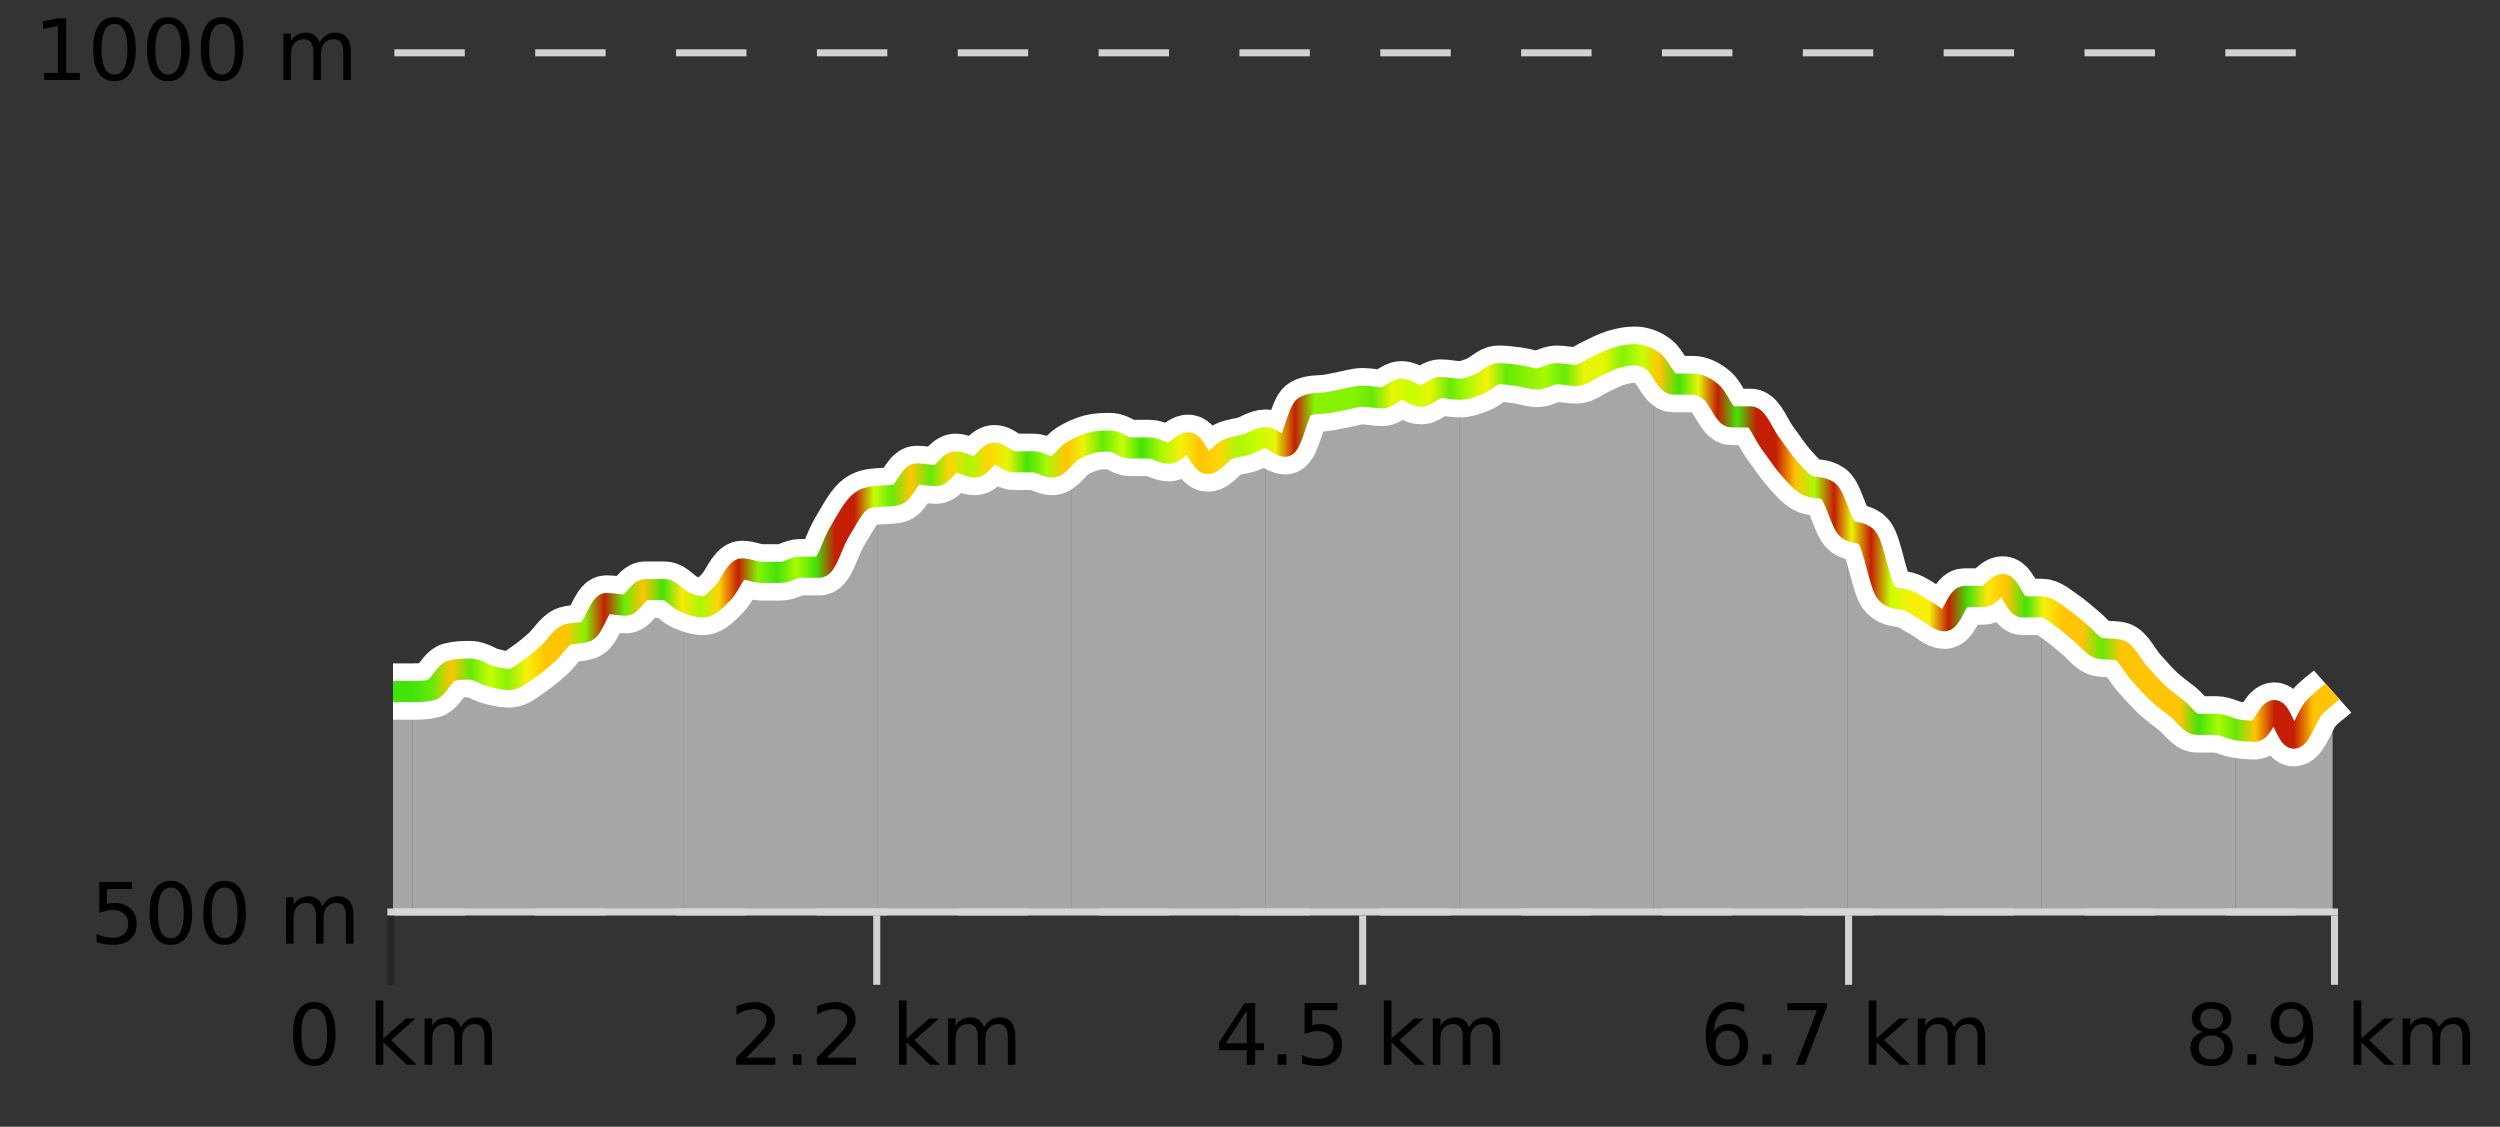 <?xml version="1.0" encoding="UTF-8"?>
<svg xmlns="http://www.w3.org/2000/svg" xmlns:xlink="http://www.w3.org/1999/xlink" width="355pt" height="160pt" viewBox="0 0 355 160" version="1.1">
<rect x="0" y="0" width="355" height="160" fill="#333333" stroke="none"/>
<defs>
<clipPath id="clip1">
  <path d="M 317 98 L 331.234 98 L 331.234 129.84 L 317 129.84 Z M 317 98 "/>
</clipPath>
<clipPath id="clip2">
  <path d="M 289 86 L 318 86 L 318 129.84 L 289 129.84 Z M 289 86 "/>
</clipPath>
<clipPath id="clip3">
  <path d="M 262 75 L 290 75 L 290 129.84 L 262 129.84 Z M 262 75 "/>
</clipPath>
<clipPath id="clip4">
  <path d="M 234 51 L 263 51 L 263 129.84 L 234 129.84 Z M 234 51 "/>
</clipPath>
<clipPath id="clip5">
  <path d="M 207 50 L 235 50 L 235 129.84 L 207 129.84 Z M 207 50 "/>
</clipPath>
<clipPath id="clip6">
  <path d="M 179 55 L 208 55 L 208 129.84 L 179 129.84 Z M 179 55 "/>
</clipPath>
<clipPath id="clip7">
  <path d="M 152 62 L 180 62 L 180 129.84 L 152 129.84 Z M 152 62 "/>
</clipPath>
<clipPath id="clip8">
  <path d="M 124 64 L 153 64 L 153 129.84 L 124 129.84 Z M 124 64 "/>
</clipPath>
<clipPath id="clip9">
  <path d="M 97 70 L 125 70 L 125 129.84 L 97 129.84 Z M 97 70 "/>
</clipPath>
<clipPath id="clip10">
  <path d="M 69 83 L 98 83 L 98 129.84 L 69 129.84 Z M 69 83 "/>
</clipPath>
<clipPath id="clip11">
  <path d="M 58 95 L 70 95 L 70 129.84 L 58 129.84 Z M 58 95 "/>
</clipPath>
<clipPath id="clip12">
  <path d="M 55.805 98 L 59 98 L 59 129.84 L 55.805 129.84 Z M 55.805 98 "/>
</clipPath>
<clipPath id="clip13">
  <path d="M 51.805 3.199 L 335.234 3.199 L 335.234 133.84 L 51.805 133.84 Z M 51.805 3.199 "/>
</clipPath>
<clipPath id="clip14">
  <path d="M 54.305 7 L 332.734 7 L 332.734 131.34 L 54.305 131.34 Z M 54.305 7 "/>
</clipPath>
<linearGradient id="linear0" gradientUnits="userSpaceOnUse" x1="55.803" y1="0" x2="331.231" y2="0" >
<stop offset="0" style="stop-color:rgb(26.275%,89.02%,3.529%);stop-opacity:1;"/>
<stop offset="0.01" style="stop-color:rgb(26.275%,89.02%,3.529%);stop-opacity:1;"/>
<stop offset="0.02" style="stop-color:rgb(39.608%,91.765%,2.745%);stop-opacity:1;"/>
<stop offset="0.03" style="stop-color:rgb(100%,76.863%,1.176%);stop-opacity:1;"/>
<stop offset="0.04" style="stop-color:rgb(39.608%,91.765%,2.745%);stop-opacity:1;"/>
<stop offset="0.05" style="stop-color:rgb(78.039%,99.608%,0.392%);stop-opacity:1;"/>
<stop offset="0.059" style="stop-color:rgb(52.941%,94.902%,1.569%);stop-opacity:1;"/>
<stop offset="0.069" style="stop-color:rgb(96.863%,94.51%,3.529%);stop-opacity:1;"/>
<stop offset="0.079" style="stop-color:rgb(100%,76.863%,1.176%);stop-opacity:1;"/>
<stop offset="0.089" style="stop-color:rgb(100%,76.863%,1.176%);stop-opacity:1;"/>
<stop offset="0.099" style="stop-color:rgb(52.941%,94.902%,1.569%);stop-opacity:1;"/>
<stop offset="0.109" style="stop-color:rgb(76.863%,11.765%,1.569%);stop-opacity:1;"/>
<stop offset="0.119" style="stop-color:rgb(39.608%,91.765%,2.745%);stop-opacity:1;"/>
<stop offset="0.129" style="stop-color:rgb(100%,76.863%,1.176%);stop-opacity:1;"/>
<stop offset="0.139" style="stop-color:rgb(26.275%,89.02%,3.529%);stop-opacity:1;"/>
<stop offset="0.149" style="stop-color:rgb(100%,90.196%,3.529%);stop-opacity:1;"/>
<stop offset="0.158" style="stop-color:rgb(66.275%,97.647%,0.784%);stop-opacity:1;"/>
<stop offset="0.168" style="stop-color:rgb(100%,83.529%,2.353%);stop-opacity:1;"/>
<stop offset="0.178" style="stop-color:rgb(76.863%,11.765%,1.569%);stop-opacity:1;"/>
<stop offset="0.188" style="stop-color:rgb(52.941%,94.902%,1.569%);stop-opacity:1;"/>
<stop offset="0.198" style="stop-color:rgb(26.275%,89.02%,3.529%);stop-opacity:1;"/>
<stop offset="0.208" style="stop-color:rgb(66.275%,97.647%,0.784%);stop-opacity:1;"/>
<stop offset="0.218" style="stop-color:rgb(26.275%,89.02%,3.529%);stop-opacity:1;"/>
<stop offset="0.228" style="stop-color:rgb(76.863%,11.765%,1.569%);stop-opacity:1;"/>
<stop offset="0.238" style="stop-color:rgb(76.863%,11.765%,1.569%);stop-opacity:1;"/>
<stop offset="0.248" style="stop-color:rgb(78.039%,99.608%,0.392%);stop-opacity:1;"/>
<stop offset="0.257" style="stop-color:rgb(39.608%,91.765%,2.745%);stop-opacity:1;"/>
<stop offset="0.267" style="stop-color:rgb(100%,76.863%,1.176%);stop-opacity:1;"/>
<stop offset="0.277" style="stop-color:rgb(39.608%,91.765%,2.745%);stop-opacity:1;"/>
<stop offset="0.287" style="stop-color:rgb(100%,83.529%,2.353%);stop-opacity:1;"/>
<stop offset="0.297" style="stop-color:rgb(66.275%,97.647%,0.784%);stop-opacity:1;"/>
<stop offset="0.307" style="stop-color:rgb(100%,83.529%,2.353%);stop-opacity:1;"/>
<stop offset="0.317" style="stop-color:rgb(90.588%,96.078%,2.353%);stop-opacity:1;"/>
<stop offset="0.327" style="stop-color:rgb(26.275%,89.02%,3.529%);stop-opacity:1;"/>
<stop offset="0.337" style="stop-color:rgb(66.275%,97.647%,0.784%);stop-opacity:1;"/>
<stop offset="0.347" style="stop-color:rgb(100%,76.863%,1.176%);stop-opacity:1;"/>
<stop offset="0.356" style="stop-color:rgb(90.588%,96.078%,2.353%);stop-opacity:1;"/>
<stop offset="0.366" style="stop-color:rgb(39.608%,91.765%,2.745%);stop-opacity:1;"/>
<stop offset="0.376" style="stop-color:rgb(78.039%,99.608%,0.392%);stop-opacity:1;"/>
<stop offset="0.386" style="stop-color:rgb(26.275%,89.02%,3.529%);stop-opacity:1;"/>
<stop offset="0.396" style="stop-color:rgb(66.275%,97.647%,0.784%);stop-opacity:1;"/>
<stop offset="0.406" style="stop-color:rgb(96.863%,94.51%,3.529%);stop-opacity:1;"/>
<stop offset="0.416" style="stop-color:rgb(100%,76.863%,1.176%);stop-opacity:1;"/>
<stop offset="0.426" style="stop-color:rgb(100%,83.529%,2.353%);stop-opacity:1;"/>
<stop offset="0.436" style="stop-color:rgb(66.275%,97.647%,0.784%);stop-opacity:1;"/>
<stop offset="0.446" style="stop-color:rgb(78.039%,99.608%,0.392%);stop-opacity:1;"/>
<stop offset="0.455" style="stop-color:rgb(90.588%,96.078%,2.353%);stop-opacity:1;"/>
<stop offset="0.465" style="stop-color:rgb(76.863%,11.765%,1.569%);stop-opacity:1;"/>
<stop offset="0.475" style="stop-color:rgb(52.941%,94.902%,1.569%);stop-opacity:1;"/>
<stop offset="0.485" style="stop-color:rgb(52.941%,94.902%,1.569%);stop-opacity:1;"/>
<stop offset="0.495" style="stop-color:rgb(52.941%,94.902%,1.569%);stop-opacity:1;"/>
<stop offset="0.505" style="stop-color:rgb(39.608%,91.765%,2.745%);stop-opacity:1;"/>
<stop offset="0.515" style="stop-color:rgb(90.588%,96.078%,2.353%);stop-opacity:1;"/>
<stop offset="0.525" style="stop-color:rgb(78.039%,99.608%,0.392%);stop-opacity:1;"/>
<stop offset="0.535" style="stop-color:rgb(90.588%,96.078%,2.353%);stop-opacity:1;"/>
<stop offset="0.545" style="stop-color:rgb(39.608%,91.765%,2.745%);stop-opacity:1;"/>
<stop offset="0.554" style="stop-color:rgb(66.275%,97.647%,0.784%);stop-opacity:1;"/>
<stop offset="0.564" style="stop-color:rgb(96.863%,94.51%,3.529%);stop-opacity:1;"/>
<stop offset="0.574" style="stop-color:rgb(39.608%,91.765%,2.745%);stop-opacity:1;"/>
<stop offset="0.584" style="stop-color:rgb(52.941%,94.902%,1.569%);stop-opacity:1;"/>
<stop offset="0.594" style="stop-color:rgb(66.275%,97.647%,0.784%);stop-opacity:1;"/>
<stop offset="0.604" style="stop-color:rgb(39.608%,91.765%,2.745%);stop-opacity:1;"/>
<stop offset="0.614" style="stop-color:rgb(90.588%,96.078%,2.353%);stop-opacity:1;"/>
<stop offset="0.624" style="stop-color:rgb(90.588%,96.078%,2.353%);stop-opacity:1;"/>
<stop offset="0.634" style="stop-color:rgb(52.941%,94.902%,1.569%);stop-opacity:1;"/>
<stop offset="0.644" style="stop-color:rgb(78.039%,99.608%,0.392%);stop-opacity:1;"/>
<stop offset="0.653" style="stop-color:rgb(100%,76.863%,1.176%);stop-opacity:1;"/>
<stop offset="0.663" style="stop-color:rgb(26.275%,89.02%,3.529%);stop-opacity:1;"/>
<stop offset="0.673" style="stop-color:rgb(90.588%,96.078%,2.353%);stop-opacity:1;"/>
<stop offset="0.683" style="stop-color:rgb(76.863%,11.765%,1.569%);stop-opacity:1;"/>
<stop offset="0.693" style="stop-color:rgb(26.275%,89.02%,3.529%);stop-opacity:1;"/>
<stop offset="0.703" style="stop-color:rgb(76.863%,11.765%,1.569%);stop-opacity:1;"/>
<stop offset="0.713" style="stop-color:rgb(76.863%,11.765%,1.569%);stop-opacity:1;"/>
<stop offset="0.723" style="stop-color:rgb(100%,76.863%,1.176%);stop-opacity:1;"/>
<stop offset="0.733" style="stop-color:rgb(66.275%,97.647%,0.784%);stop-opacity:1;"/>
<stop offset="0.743" style="stop-color:rgb(76.863%,11.765%,1.569%);stop-opacity:1;"/>
<stop offset="0.752" style="stop-color:rgb(90.588%,96.078%,2.353%);stop-opacity:1;"/>
<stop offset="0.762" style="stop-color:rgb(76.863%,11.765%,1.569%);stop-opacity:1;"/>
<stop offset="0.772" style="stop-color:rgb(78.039%,99.608%,0.392%);stop-opacity:1;"/>
<stop offset="0.782" style="stop-color:rgb(96.863%,94.51%,3.529%);stop-opacity:1;"/>
<stop offset="0.792" style="stop-color:rgb(96.863%,94.51%,3.529%);stop-opacity:1;"/>
<stop offset="0.802" style="stop-color:rgb(76.863%,11.765%,1.569%);stop-opacity:1;"/>
<stop offset="0.812" style="stop-color:rgb(26.275%,89.02%,3.529%);stop-opacity:1;"/>
<stop offset="0.822" style="stop-color:rgb(100%,90.196%,3.529%);stop-opacity:1;"/>
<stop offset="0.832" style="stop-color:rgb(100%,76.863%,1.176%);stop-opacity:1;"/>
<stop offset="0.842" style="stop-color:rgb(26.275%,89.02%,3.529%);stop-opacity:1;"/>
<stop offset="0.851" style="stop-color:rgb(96.863%,94.51%,3.529%);stop-opacity:1;"/>
<stop offset="0.861" style="stop-color:rgb(100%,76.863%,1.176%);stop-opacity:1;"/>
<stop offset="0.871" style="stop-color:rgb(100%,76.863%,1.176%);stop-opacity:1;"/>
<stop offset="0.881" style="stop-color:rgb(39.608%,91.765%,2.745%);stop-opacity:1;"/>
<stop offset="0.891" style="stop-color:rgb(100%,76.863%,1.176%);stop-opacity:1;"/>
<stop offset="0.901" style="stop-color:rgb(100%,76.863%,1.176%);stop-opacity:1;"/>
<stop offset="0.911" style="stop-color:rgb(100%,76.863%,1.176%);stop-opacity:1;"/>
<stop offset="0.921" style="stop-color:rgb(100%,76.863%,1.176%);stop-opacity:1;"/>
<stop offset="0.931" style="stop-color:rgb(26.275%,89.02%,3.529%);stop-opacity:1;"/>
<stop offset="0.941" style="stop-color:rgb(66.275%,97.647%,0.784%);stop-opacity:1;"/>
<stop offset="0.95" style="stop-color:rgb(39.608%,91.765%,2.745%);stop-opacity:1;"/>
<stop offset="0.96" style="stop-color:rgb(100%,76.863%,1.176%);stop-opacity:1;"/>
<stop offset="0.97" style="stop-color:rgb(76.863%,11.765%,1.569%);stop-opacity:1;"/>
<stop offset="0.98" style="stop-color:rgb(76.863%,11.765%,1.569%);stop-opacity:1;"/>
<stop offset="0.99" style="stop-color:rgb(100%,76.863%,1.176%);stop-opacity:1;"/>
<stop offset="1" style="stop-color:rgb(100%,76.863%,1.176%);stop-opacity:1;"/>
</linearGradient>
</defs>
<g id="surface1">
<path style="fill:none;stroke-width:1;stroke-linecap:butt;stroke-linejoin:miter;stroke:rgb(0%,0%,0%);stroke-opacity:0.247;stroke-miterlimit:10;" d="M 55.5 130 L 55.5 139.84 "/>
<path style="fill:none;stroke-width:1;stroke-linecap:butt;stroke-linejoin:miter;stroke:rgb(82.353%,82.353%,82.353%);stroke-opacity:1;stroke-miterlimit:10;" d="M 124.5 130 L 124.5 139.84 "/>
<path style="fill:none;stroke-width:1;stroke-linecap:butt;stroke-linejoin:miter;stroke:rgb(82.353%,82.353%,82.353%);stroke-opacity:1;stroke-miterlimit:10;" d="M 193.5 130 L 193.5 139.84 "/>
<path style="fill:none;stroke-width:1;stroke-linecap:butt;stroke-linejoin:miter;stroke:rgb(82.353%,82.353%,82.353%);stroke-opacity:1;stroke-miterlimit:10;" d="M 262.5 130 L 262.5 139.84 "/>
<path style="fill:none;stroke-width:1;stroke-linecap:butt;stroke-linejoin:miter;stroke:rgb(82.353%,82.353%,82.353%);stroke-opacity:1;stroke-miterlimit:10;" d="M 331.5 130 L 331.5 139.84 "/>
<path style="fill:none;stroke-width:1;stroke-linecap:butt;stroke-linejoin:miter;stroke:rgb(82.353%,82.353%,82.353%);stroke-opacity:1;stroke-miterlimit:10;" d="M 55 129.5 L 332 129.5 "/>
<path style=" stroke:none;fill-rule:nonzero;fill:rgb(0%,0%,0%);fill-opacity:1;" d="M 44.617 143.227 C 44.012 143.227 43.555 143.531 43.242 144.133 C 42.938 144.727 42.789 145.629 42.789 146.836 C 42.789 148.035 42.938 148.938 43.242 149.539 C 43.555 150.133 44.012 150.43 44.617 150.43 C 45.23 150.43 45.688 150.133 45.992 149.539 C 46.305 148.938 46.461 148.035 46.461 146.836 C 46.461 145.629 46.305 144.727 45.992 144.133 C 45.688 143.531 45.23 143.227 44.617 143.227 Z M 44.617 142.289 C 45.594 142.289 46.344 142.68 46.867 143.461 C 47.387 144.234 47.648 145.359 47.648 146.836 C 47.648 148.305 47.387 149.43 46.867 150.211 C 46.344 150.984 45.594 151.367 44.617 151.367 C 43.637 151.367 42.887 150.984 42.367 150.211 C 41.855 149.43 41.602 148.305 41.602 146.836 C 41.602 145.359 41.855 144.234 42.367 143.461 C 42.887 142.68 43.637 142.289 44.617 142.289 Z M 53.348 142.07 L 54.426 142.07 L 54.426 147.461 L 57.645 144.633 L 59.02 144.633 L 55.535 147.695 L 59.176 151.195 L 57.77 151.195 L 54.426 147.992 L 54.426 151.195 L 53.348 151.195 Z M 65.438 145.898 C 65.707 145.41 66.031 145.051 66.406 144.82 C 66.781 144.594 67.223 144.477 67.734 144.477 C 68.422 144.477 68.945 144.719 69.312 145.195 C 69.688 145.676 69.875 146.352 69.875 147.227 L 69.875 151.195 L 68.797 151.195 L 68.797 147.273 C 68.797 146.641 68.68 146.172 68.453 145.867 C 68.234 145.566 67.895 145.414 67.438 145.414 C 66.875 145.414 66.43 145.602 66.109 145.977 C 65.785 146.344 65.625 146.848 65.625 147.492 L 65.625 151.195 L 64.547 151.195 L 64.547 147.273 C 64.547 146.641 64.43 146.172 64.203 145.867 C 63.984 145.566 63.641 145.414 63.172 145.414 C 62.617 145.414 62.18 145.602 61.859 145.977 C 61.535 146.344 61.375 146.848 61.375 147.492 L 61.375 151.195 L 60.297 151.195 L 60.297 144.633 L 61.375 144.633 L 61.375 145.648 C 61.625 145.254 61.922 144.961 62.266 144.773 C 62.609 144.578 63.016 144.477 63.484 144.477 C 63.961 144.477 64.367 144.598 64.703 144.836 C 65.035 145.078 65.281 145.43 65.438 145.898 Z M 40.805 140.055 "/>
<path style=" stroke:none;fill-rule:nonzero;fill:rgb(0%,0%,0%);fill-opacity:1;" d="M 105.957 150.195 L 110.098 150.195 L 110.098 151.195 L 104.535 151.195 L 104.535 150.195 C 104.98 149.738 105.59 149.117 106.363 148.336 C 107.145 147.547 107.633 147.035 107.832 146.805 C 108.215 146.391 108.48 146.035 108.629 145.742 C 108.785 145.441 108.863 145.148 108.863 144.867 C 108.863 144.398 108.695 144.02 108.363 143.727 C 108.039 143.438 107.617 143.289 107.098 143.289 C 106.723 143.289 106.324 143.352 105.91 143.477 C 105.504 143.602 105.066 143.801 104.598 144.07 L 104.598 142.867 C 105.074 142.68 105.52 142.539 105.926 142.445 C 106.34 142.344 106.723 142.289 107.066 142.289 C 107.973 142.289 108.695 142.52 109.238 142.977 C 109.777 143.426 110.051 144.031 110.051 144.789 C 110.051 145.145 109.98 145.484 109.848 145.805 C 109.711 146.129 109.465 146.508 109.113 146.945 C 109.008 147.062 108.695 147.391 108.176 147.93 C 107.652 148.473 106.914 149.227 105.957 150.195 Z M 112.578 149.711 L 113.812 149.711 L 113.812 151.195 L 112.578 151.195 Z M 117.406 150.195 L 121.547 150.195 L 121.547 151.195 L 115.984 151.195 L 115.984 150.195 C 116.43 149.738 117.039 149.117 117.812 148.336 C 118.594 147.547 119.082 147.035 119.281 146.805 C 119.664 146.391 119.93 146.035 120.078 145.742 C 120.234 145.441 120.312 145.148 120.312 144.867 C 120.312 144.398 120.145 144.02 119.812 143.727 C 119.488 143.438 119.066 143.289 118.547 143.289 C 118.172 143.289 117.773 143.352 117.359 143.477 C 116.953 143.602 116.516 143.801 116.047 144.07 L 116.047 142.867 C 116.523 142.68 116.969 142.539 117.375 142.445 C 117.789 142.344 118.172 142.289 118.516 142.289 C 119.422 142.289 120.145 142.52 120.688 142.977 C 121.227 143.426 121.5 144.031 121.5 144.789 C 121.5 145.145 121.43 145.484 121.297 145.805 C 121.16 146.129 120.914 146.508 120.562 146.945 C 120.457 147.062 120.145 147.391 119.625 147.93 C 119.102 148.473 118.363 149.227 117.406 150.195 Z M 127.652 142.07 L 128.73 142.07 L 128.73 147.461 L 131.949 144.633 L 133.324 144.633 L 129.84 147.695 L 133.48 151.195 L 132.074 151.195 L 128.73 147.992 L 128.73 151.195 L 127.652 151.195 Z M 139.742 145.898 C 140.012 145.41 140.336 145.051 140.711 144.82 C 141.086 144.594 141.527 144.477 142.039 144.477 C 142.727 144.477 143.25 144.719 143.617 145.195 C 143.992 145.676 144.18 146.352 144.18 147.227 L 144.18 151.195 L 143.102 151.195 L 143.102 147.273 C 143.102 146.641 142.984 146.172 142.758 145.867 C 142.539 145.566 142.199 145.414 141.742 145.414 C 141.18 145.414 140.734 145.602 140.414 145.977 C 140.09 146.344 139.93 146.848 139.93 147.492 L 139.93 151.195 L 138.852 151.195 L 138.852 147.273 C 138.852 146.641 138.734 146.172 138.508 145.867 C 138.289 145.566 137.945 145.414 137.477 145.414 C 136.922 145.414 136.484 145.602 136.164 145.977 C 135.84 146.344 135.68 146.848 135.68 147.492 L 135.68 151.195 L 134.602 151.195 L 134.602 144.633 L 135.68 144.633 L 135.68 145.648 C 135.93 145.254 136.227 144.961 136.57 144.773 C 136.914 144.578 137.32 144.477 137.789 144.477 C 138.266 144.477 138.672 144.598 139.008 144.836 C 139.34 145.078 139.586 145.43 139.742 145.898 Z M 103.66 140.055 "/>
<path style=" stroke:none;fill-rule:nonzero;fill:rgb(0%,0%,0%);fill-opacity:1;" d="M 177.047 143.477 L 174.062 148.148 L 177.047 148.148 Z M 176.734 142.445 L 178.234 142.445 L 178.234 148.148 L 179.484 148.148 L 179.484 149.133 L 178.234 149.133 L 178.234 151.195 L 177.047 151.195 L 177.047 149.133 L 173.109 149.133 L 173.109 147.992 Z M 181.43 149.711 L 182.664 149.711 L 182.664 151.195 L 181.43 151.195 Z M 185.262 142.445 L 189.902 142.445 L 189.902 143.445 L 186.34 143.445 L 186.34 145.586 C 186.516 145.523 186.688 145.484 186.855 145.461 C 187.031 145.43 187.203 145.414 187.371 145.414 C 188.348 145.414 189.125 145.688 189.699 146.227 C 190.27 146.758 190.559 147.477 190.559 148.383 C 190.559 149.332 190.262 150.066 189.668 150.586 C 189.082 151.109 188.262 151.367 187.199 151.367 C 186.824 151.367 186.441 151.336 186.059 151.273 C 185.684 151.211 185.293 151.117 184.887 150.992 L 184.887 149.805 C 185.238 149.992 185.605 150.133 185.98 150.227 C 186.355 150.32 186.75 150.367 187.168 150.367 C 187.844 150.367 188.379 150.191 188.777 149.836 C 189.172 149.484 189.371 149 189.371 148.383 C 189.371 147.781 189.172 147.301 188.777 146.945 C 188.379 146.594 187.844 146.414 187.168 146.414 C 186.855 146.414 186.535 146.453 186.215 146.523 C 185.902 146.586 185.582 146.691 185.262 146.836 Z M 196.508 142.07 L 197.586 142.07 L 197.586 147.461 L 200.805 144.633 L 202.18 144.633 L 198.695 147.695 L 202.336 151.195 L 200.93 151.195 L 197.586 147.992 L 197.586 151.195 L 196.508 151.195 Z M 208.598 145.898 C 208.867 145.41 209.191 145.051 209.566 144.82 C 209.941 144.594 210.383 144.477 210.895 144.477 C 211.582 144.477 212.105 144.719 212.473 145.195 C 212.848 145.676 213.035 146.352 213.035 147.227 L 213.035 151.195 L 211.957 151.195 L 211.957 147.273 C 211.957 146.641 211.84 146.172 211.613 145.867 C 211.395 145.566 211.055 145.414 210.598 145.414 C 210.035 145.414 209.59 145.602 209.27 145.977 C 208.945 146.344 208.785 146.848 208.785 147.492 L 208.785 151.195 L 207.707 151.195 L 207.707 147.273 C 207.707 146.641 207.59 146.172 207.363 145.867 C 207.145 145.566 206.801 145.414 206.332 145.414 C 205.777 145.414 205.34 145.602 205.02 145.977 C 204.695 146.344 204.535 146.848 204.535 147.492 L 204.535 151.195 L 203.457 151.195 L 203.457 144.633 L 204.535 144.633 L 204.535 145.648 C 204.785 145.254 205.082 144.961 205.426 144.773 C 205.77 144.578 206.176 144.477 206.645 144.477 C 207.121 144.477 207.527 144.598 207.863 144.836 C 208.195 145.078 208.441 145.43 208.598 145.898 Z M 172.516 140.055 "/>
<path style=" stroke:none;fill-rule:nonzero;fill:rgb(0%,0%,0%);fill-opacity:1;" d="M 245.344 146.352 C 244.812 146.352 244.391 146.535 244.078 146.898 C 243.766 147.266 243.609 147.758 243.609 148.383 C 243.609 149.02 243.766 149.52 244.078 149.883 C 244.391 150.25 244.812 150.43 245.344 150.43 C 245.875 150.43 246.289 150.25 246.594 149.883 C 246.906 149.52 247.062 149.02 247.062 148.383 C 247.062 147.758 246.906 147.266 246.594 146.898 C 246.289 146.535 245.875 146.352 245.344 146.352 Z M 247.688 142.633 L 247.688 143.711 C 247.383 143.578 247.082 143.473 246.781 143.398 C 246.477 143.328 246.18 143.289 245.891 143.289 C 245.109 143.289 244.508 143.555 244.094 144.086 C 243.688 144.609 243.453 145.398 243.391 146.461 C 243.617 146.129 243.906 145.875 244.25 145.695 C 244.602 145.508 244.988 145.414 245.406 145.414 C 246.281 145.414 246.973 145.68 247.484 146.211 C 247.992 146.742 248.25 147.469 248.25 148.383 C 248.25 149.289 247.984 150.016 247.453 150.555 C 246.922 151.098 246.219 151.367 245.344 151.367 C 244.32 151.367 243.547 150.984 243.016 150.211 C 242.484 149.43 242.219 148.305 242.219 146.836 C 242.219 145.453 242.547 144.348 243.203 143.523 C 243.859 142.703 244.738 142.289 245.844 142.289 C 246.133 142.289 246.43 142.32 246.734 142.383 C 247.035 142.438 247.352 142.52 247.688 142.633 Z M 250.289 149.711 L 251.523 149.711 L 251.523 151.195 L 250.289 151.195 Z M 253.809 142.445 L 259.434 142.445 L 259.434 142.945 L 256.262 151.195 L 255.027 151.195 L 258.012 143.445 L 253.809 143.445 Z M 265.367 142.07 L 266.445 142.07 L 266.445 147.461 L 269.664 144.633 L 271.039 144.633 L 267.555 147.695 L 271.195 151.195 L 269.789 151.195 L 266.445 147.992 L 266.445 151.195 L 265.367 151.195 Z M 277.457 145.898 C 277.727 145.41 278.051 145.051 278.426 144.82 C 278.801 144.594 279.242 144.477 279.754 144.477 C 280.441 144.477 280.965 144.719 281.332 145.195 C 281.707 145.676 281.895 146.352 281.895 147.227 L 281.895 151.195 L 280.816 151.195 L 280.816 147.273 C 280.816 146.641 280.699 146.172 280.473 145.867 C 280.254 145.566 279.914 145.414 279.457 145.414 C 278.895 145.414 278.449 145.602 278.129 145.977 C 277.805 146.344 277.645 146.848 277.645 147.492 L 277.645 151.195 L 276.566 151.195 L 276.566 147.273 C 276.566 146.641 276.449 146.172 276.223 145.867 C 276.004 145.566 275.66 145.414 275.191 145.414 C 274.637 145.414 274.199 145.602 273.879 145.977 C 273.555 146.344 273.395 146.848 273.395 147.492 L 273.395 151.195 L 272.316 151.195 L 272.316 144.633 L 273.395 144.633 L 273.395 145.648 C 273.645 145.254 273.941 144.961 274.285 144.773 C 274.629 144.578 275.035 144.477 275.504 144.477 C 275.98 144.477 276.387 144.598 276.723 144.836 C 277.055 145.078 277.301 145.43 277.457 145.898 Z M 241.375 140.055 "/>
<path style=" stroke:none;fill-rule:nonzero;fill:rgb(0%,0%,0%);fill-opacity:1;" d="M 314.043 147.039 C 313.48 147.039 313.035 147.191 312.715 147.492 C 312.391 147.797 312.23 148.207 312.23 148.727 C 312.23 149.258 312.391 149.676 312.715 149.977 C 313.035 150.281 313.48 150.43 314.043 150.43 C 314.605 150.43 315.047 150.281 315.371 149.977 C 315.691 149.676 315.855 149.258 315.855 148.727 C 315.855 148.207 315.691 147.797 315.371 147.492 C 315.059 147.191 314.613 147.039 314.043 147.039 Z M 312.855 146.539 C 312.355 146.414 311.957 146.18 311.668 145.836 C 311.387 145.484 311.246 145.055 311.246 144.555 C 311.246 143.859 311.496 143.305 311.996 142.898 C 312.496 142.492 313.176 142.289 314.043 142.289 C 314.918 142.289 315.598 142.492 316.09 142.898 C 316.59 143.305 316.84 143.859 316.84 144.555 C 316.84 145.055 316.699 145.484 316.418 145.836 C 316.137 146.18 315.738 146.414 315.23 146.539 C 315.801 146.676 316.246 146.938 316.559 147.32 C 316.879 147.707 317.043 148.176 317.043 148.727 C 317.043 149.582 316.781 150.238 316.262 150.695 C 315.75 151.145 315.012 151.367 314.043 151.367 C 313.082 151.367 312.344 151.145 311.824 150.695 C 311.301 150.238 311.043 149.582 311.043 148.727 C 311.043 148.176 311.203 147.707 311.527 147.32 C 311.848 146.938 312.293 146.676 312.855 146.539 Z M 312.434 144.664 C 312.434 145.125 312.574 145.477 312.855 145.727 C 313.137 145.977 313.531 146.102 314.043 146.102 C 314.551 146.102 314.949 145.977 315.23 145.727 C 315.52 145.477 315.668 145.125 315.668 144.664 C 315.668 144.219 315.52 143.867 315.23 143.617 C 314.949 143.359 314.551 143.227 314.043 143.227 C 313.531 143.227 313.137 143.359 312.855 143.617 C 312.574 143.867 312.434 144.219 312.434 144.664 Z M 319.148 149.711 L 320.383 149.711 L 320.383 151.195 L 319.148 151.195 Z M 322.992 151.008 L 322.992 149.93 C 323.293 150.078 323.594 150.188 323.898 150.258 C 324.199 150.332 324.5 150.367 324.805 150.367 C 325.586 150.367 326.18 150.109 326.586 149.586 C 327 149.055 327.234 148.254 327.289 147.18 C 327.07 147.523 326.781 147.785 326.43 147.961 C 326.086 148.141 325.699 148.227 325.273 148.227 C 324.398 148.227 323.703 147.969 323.195 147.445 C 322.684 146.914 322.43 146.188 322.43 145.258 C 322.43 144.363 322.695 143.645 323.227 143.102 C 323.758 142.562 324.465 142.289 325.352 142.289 C 326.359 142.289 327.133 142.68 327.664 143.461 C 328.203 144.234 328.477 145.359 328.477 146.836 C 328.477 148.211 328.148 149.312 327.492 150.133 C 326.836 150.957 325.953 151.367 324.852 151.367 C 324.547 151.367 324.246 151.336 323.945 151.273 C 323.641 151.219 323.324 151.133 322.992 151.008 Z M 325.352 147.305 C 325.883 147.305 326.305 147.125 326.617 146.758 C 326.93 146.395 327.086 145.895 327.086 145.258 C 327.086 144.633 326.93 144.141 326.617 143.773 C 326.305 143.41 325.883 143.227 325.352 143.227 C 324.82 143.227 324.398 143.41 324.086 143.773 C 323.781 144.141 323.633 144.633 323.633 145.258 C 323.633 145.895 323.781 146.395 324.086 146.758 C 324.398 147.125 324.82 147.305 325.352 147.305 Z M 334.223 142.07 L 335.301 142.07 L 335.301 147.461 L 338.52 144.633 L 339.895 144.633 L 336.41 147.695 L 340.051 151.195 L 338.645 151.195 L 335.301 147.992 L 335.301 151.195 L 334.223 151.195 Z M 346.312 145.898 C 346.582 145.41 346.906 145.051 347.281 144.82 C 347.656 144.594 348.098 144.477 348.609 144.477 C 349.297 144.477 349.82 144.719 350.188 145.195 C 350.562 145.676 350.75 146.352 350.75 147.227 L 350.75 151.195 L 349.672 151.195 L 349.672 147.273 C 349.672 146.641 349.555 146.172 349.328 145.867 C 349.109 145.566 348.77 145.414 348.312 145.414 C 347.75 145.414 347.305 145.602 346.984 145.977 C 346.66 146.344 346.5 146.848 346.5 147.492 L 346.5 151.195 L 345.422 151.195 L 345.422 147.273 C 345.422 146.641 345.305 146.172 345.078 145.867 C 344.859 145.566 344.516 145.414 344.047 145.414 C 343.492 145.414 343.055 145.602 342.734 145.977 C 342.41 146.344 342.25 146.848 342.25 147.492 L 342.25 151.195 L 341.172 151.195 L 341.172 144.633 L 342.25 144.633 L 342.25 145.648 C 342.5 145.254 342.797 144.961 343.141 144.773 C 343.484 144.578 343.891 144.477 344.359 144.477 C 344.836 144.477 345.242 144.598 345.578 144.836 C 345.91 145.078 346.156 145.43 346.312 145.898 Z M 310.23 140.055 "/>
<path style="fill:none;stroke-width:1;stroke-linecap:butt;stroke-linejoin:miter;stroke:rgb(82.353%,82.353%,82.353%);stroke-opacity:1;stroke-dasharray:10,10;stroke-miterlimit:10;" d="M 56 7.5 L 331.23 7.5 "/>
<path style="fill:none;stroke-width:1;stroke-linecap:butt;stroke-linejoin:miter;stroke:rgb(82.353%,82.353%,82.353%);stroke-opacity:1;stroke-dasharray:10,10;stroke-miterlimit:10;" d="M 56 129.5 L 331.23 129.5 "/>
<g clip-path="url(#clip1)" clip-rule="nonzero">
<path style=" stroke:none;fill-rule:nonzero;fill:rgb(84.706%,84.706%,84.706%);fill-opacity:0.698;" d="M 317.461 103.594 C 318.379 103.676 319.297 103.84 320.215 103.84 C 321.133 103.84 322.051 100.898 322.969 100.898 C 323.887 100.898 324.805 104.82 325.723 104.82 C 326.641 104.82 327.559 101.754 328.477 100.652 C 329.395 99.547 330.312 99.016 331.23 98.199 L 331.23 129.84 L 317.461 129.84 Z M 317.461 103.594 "/>
</g>
<g clip-path="url(#clip2)" clip-rule="nonzero">
<path style=" stroke:none;fill-rule:nonzero;fill:rgb(84.706%,84.706%,84.706%);fill-opacity:0.698;" d="M 289.918 86.18 C 290.836 86.672 291.754 87.039 292.672 87.652 C 293.59 88.266 294.508 89.125 295.426 89.859 C 296.344 90.594 297.262 91.926 298.18 92.066 C 299.098 92.211 300.016 92.113 300.934 92.312 C 301.852 92.512 302.77 94.48 303.688 95.5 C 304.605 96.523 305.523 97.586 306.441 98.445 C 307.359 99.301 308.277 99.914 309.195 100.652 C 310.117 101.387 311.035 102.859 311.953 102.859 C 312.871 102.859 313.789 102.859 314.707 102.859 C 315.625 102.859 316.543 103.352 317.461 103.594 L 317.461 129.84 L 289.918 129.84 Z M 289.918 86.18 "/>
</g>
<g clip-path="url(#clip3)" clip-rule="nonzero">
<path style=" stroke:none;fill-rule:nonzero;fill:rgb(84.706%,84.706%,84.706%);fill-opacity:0.698;" d="M 262.375 75.141 C 263.293 75.461 264.211 75.184 265.129 76.367 C 266.047 77.555 266.965 83.273 267.883 84.219 C 268.801 85.164 269.719 84.938 270.637 85.199 C 271.555 85.461 272.473 86.18 273.391 86.672 C 274.309 87.16 275.227 88.141 276.145 88.141 C 277.062 88.141 277.98 84.707 278.898 84.707 C 279.816 84.707 280.734 84.707 281.656 84.707 C 282.574 84.707 283.492 82.992 284.41 82.992 C 285.328 82.992 286.246 86.18 287.164 86.18 C 288.082 86.18 289 86.18 289.918 86.18 L 289.918 129.84 L 262.375 129.84 Z M 262.375 75.141 "/>
</g>
<g clip-path="url(#clip4)" clip-rule="nonzero">
<path style=" stroke:none;fill-rule:nonzero;fill:rgb(84.706%,84.706%,84.706%);fill-opacity:0.698;" d="M 234.832 51.352 C 235.75 52.414 236.668 54.539 237.586 54.539 C 238.504 54.539 239.422 54.539 240.34 54.539 C 241.258 54.539 242.176 54.988 243.094 55.766 C 244.012 56.543 244.93 59.199 245.848 59.199 C 246.766 59.199 247.684 59.199 248.602 59.199 C 249.52 59.199 250.438 61.652 251.355 62.879 C 252.273 64.105 253.195 65.535 254.113 66.559 C 255.031 67.578 255.949 68.672 256.867 69.012 C 257.785 69.352 258.703 69.094 259.621 69.746 C 260.539 70.398 261.457 73.344 262.375 75.141 L 262.375 129.84 L 234.832 129.84 Z M 234.832 51.352 "/>
</g>
<g clip-path="url(#clip5)" clip-rule="nonzero">
<path style=" stroke:none;fill-rule:nonzero;fill:rgb(84.706%,84.706%,84.706%);fill-opacity:0.698;" d="M 207.289 55.273 C 208.207 55.031 209.125 54.906 210.043 54.539 C 210.961 54.172 211.879 53.066 212.797 53.066 C 213.715 53.066 214.633 53.191 215.551 53.312 C 216.469 53.434 217.387 53.805 218.305 53.805 C 219.223 53.805 220.141 53.066 221.059 53.066 C 221.977 53.066 222.895 53.312 223.812 53.312 C 224.734 53.312 225.652 52.496 226.57 52.086 C 227.488 51.676 228.406 51.145 229.324 50.859 C 230.242 50.574 231.16 50.371 232.078 50.371 C 232.996 50.371 233.914 51.023 234.832 51.352 L 234.832 129.84 L 207.289 129.84 Z M 207.289 55.273 "/>
</g>
<g clip-path="url(#clip6)" clip-rule="nonzero">
<path style=" stroke:none;fill-rule:nonzero;fill:rgb(84.706%,84.706%,84.706%);fill-opacity:0.698;" d="M 179.746 62.145 C 180.664 62.551 181.582 63.367 182.5 63.367 C 183.418 63.367 184.336 58.211 185.254 57.727 C 186.172 57.242 187.09 57.316 188.008 57.238 C 188.926 57.16 189.844 56.91 190.762 56.746 C 191.68 56.582 192.598 56.258 193.516 56.258 C 194.434 56.258 195.352 56.5 196.273 56.5 C 197.191 56.5 198.109 55.273 199.027 55.273 C 199.945 55.273 200.863 56.258 201.781 56.258 C 202.699 56.258 203.617 55.031 204.535 55.031 C 205.453 55.031 206.371 55.191 207.289 55.273 L 207.289 129.84 L 179.746 129.84 Z M 179.746 62.145 "/>
</g>
<g clip-path="url(#clip7)" clip-rule="nonzero">
<path style=" stroke:none;fill-rule:nonzero;fill:rgb(84.706%,84.706%,84.706%);fill-opacity:0.698;" d="M 152.203 64.105 C 153.121 63.695 154.039 63.125 154.957 62.879 C 155.875 62.633 156.793 62.633 157.711 62.633 C 158.629 62.633 159.547 63.613 160.465 63.613 C 161.383 63.613 162.301 63.613 163.219 63.613 C 164.137 63.613 165.055 64.352 165.973 64.352 C 166.891 64.352 167.812 62.879 168.73 62.879 C 169.648 62.879 170.566 65.82 171.484 65.82 C 172.402 65.82 173.32 64.309 174.238 63.859 C 175.156 63.41 176.074 63.41 176.992 63.125 C 177.91 62.836 178.828 62.469 179.746 62.145 L 179.746 129.84 L 152.203 129.84 Z M 152.203 64.105 "/>
</g>
<g clip-path="url(#clip8)" clip-rule="nonzero">
<path style=" stroke:none;fill-rule:nonzero;fill:rgb(84.706%,84.706%,84.706%);fill-opacity:0.698;" d="M 124.66 70.48 C 125.578 70.445 126.496 70.48 127.414 70.238 C 128.332 69.996 129.25 67.293 130.168 67.293 C 131.086 67.293 132.004 67.539 132.922 67.539 C 133.84 67.539 134.758 65.578 135.676 65.578 C 136.594 65.578 137.512 66.312 138.43 66.312 C 139.348 66.312 140.27 64.352 141.188 64.352 C 142.105 64.352 143.023 65.578 143.941 65.578 C 144.859 65.578 145.777 65.578 146.695 65.578 C 147.613 65.578 148.531 66.312 149.449 66.312 C 150.367 66.312 151.285 64.84 152.203 64.105 L 152.203 129.84 L 124.66 129.84 Z M 124.66 70.48 "/>
</g>
<g clip-path="url(#clip9)" clip-rule="nonzero">
<path style=" stroke:none;fill-rule:nonzero;fill:rgb(84.706%,84.706%,84.706%);fill-opacity:0.698;" d="M 97.117 85.445 C 98.035 85.691 98.953 86.18 99.871 86.18 C 100.789 86.18 101.707 85.117 102.625 84.219 C 103.543 83.32 104.461 80.785 105.379 80.785 C 106.297 80.785 107.215 81.273 108.133 81.273 C 109.051 81.273 109.969 81.273 110.887 81.273 C 111.809 81.273 112.727 80.539 113.645 80.539 C 114.562 80.539 115.48 80.539 116.398 80.539 C 117.316 80.539 118.234 77.145 119.152 75.633 C 120.07 74.121 120.988 72.32 121.906 71.465 C 122.824 70.605 123.742 70.809 124.66 70.48 L 124.66 129.84 L 97.117 129.84 Z M 97.117 85.445 "/>
</g>
<g clip-path="url(#clip10)" clip-rule="nonzero">
<path style=" stroke:none;fill-rule:nonzero;fill:rgb(84.706%,84.706%,84.706%);fill-opacity:0.698;" d="M 69.574 95.992 C 70.492 96.156 71.41 96.48 72.328 96.48 C 73.246 96.48 74.164 95.625 75.082 95.012 C 76 94.398 76.918 93.621 77.836 92.801 C 78.754 91.984 79.672 90.391 80.59 90.105 C 81.508 89.816 82.426 90.012 83.348 89.613 C 84.266 89.215 85.184 85.691 86.102 85.691 C 87.02 85.691 87.938 85.934 88.855 85.934 C 89.773 85.934 90.691 83.727 91.609 83.727 C 92.527 83.727 93.445 83.727 94.363 83.727 C 95.281 83.727 96.199 84.871 97.117 85.445 L 97.117 129.84 L 69.574 129.84 Z M 69.574 95.992 "/>
</g>
<g clip-path="url(#clip11)" clip-rule="nonzero">
<path style=" stroke:none;fill-rule:nonzero;fill:rgb(84.706%,84.706%,84.706%);fill-opacity:0.698;" d="M 58.559 98.199 C 59.477 98.16 60.395 98.195 61.312 97.953 C 62.23 97.711 63.148 95.5 64.066 95.254 C 64.984 95.012 65.902 95.012 66.82 95.012 C 67.738 95.012 68.656 95.664 69.574 95.992 L 69.574 129.84 L 58.559 129.84 Z M 58.559 98.199 "/>
</g>
<g clip-path="url(#clip12)" clip-rule="nonzero">
<path style=" stroke:none;fill-rule:nonzero;fill:rgb(84.706%,84.706%,84.706%);fill-opacity:0.698;" d="M 55.805 98.199 C 56.723 98.199 57.641 98.199 58.559 98.199 L 58.559 129.84 L 55.805 129.84 Z M 55.805 98.199 "/>
</g>
<g clip-path="url(#clip13)" clip-rule="nonzero">
<path style="fill:none;stroke-width:8;stroke-linecap:butt;stroke-linejoin:miter;stroke:rgb(100%,100%,100%);stroke-opacity:1;stroke-miterlimit:10;" d="M 55.805 98.199 C 56.723 98.199 57.641 98.199 58.559 98.199 C 59.477 98.199 60.395 98.199 61.312 97.953 C 62.23 97.707 63.148 95.5 64.066 95.254 C 64.984 95.012 65.902 95.012 66.82 95.012 C 67.738 95.012 68.656 95.746 69.574 95.992 C 70.492 96.238 71.41 96.48 72.328 96.48 C 73.246 96.48 74.164 95.625 75.082 95.012 C 76 94.398 76.918 93.621 77.836 92.801 C 78.754 91.984 79.672 90.391 80.59 90.105 C 81.508 89.816 82.426 90.012 83.348 89.613 C 84.266 89.215 85.184 85.691 86.102 85.691 C 87.02 85.691 87.938 85.934 88.855 85.934 C 89.773 85.934 90.691 83.727 91.609 83.727 C 92.527 83.727 93.445 83.727 94.363 83.727 C 95.281 83.727 96.199 85.035 97.117 85.445 C 98.035 85.852 98.953 86.18 99.871 86.18 C 100.789 86.18 101.707 85.117 102.625 84.219 C 103.543 83.32 104.461 80.785 105.379 80.785 C 106.297 80.785 107.215 81.273 108.133 81.273 C 109.051 81.273 109.969 81.273 110.887 81.273 C 111.809 81.273 112.727 80.539 113.645 80.539 C 114.562 80.539 115.48 80.539 116.398 80.539 C 117.316 80.539 118.234 77.145 119.152 75.633 C 120.07 74.121 120.988 72.32 121.906 71.465 C 122.824 70.605 123.742 70.57 124.66 70.48 C 125.578 70.395 126.496 70.465 127.414 70.238 C 128.332 70.008 129.25 67.293 130.168 67.293 C 131.086 67.293 132.004 67.539 132.922 67.539 C 133.84 67.539 134.758 65.578 135.676 65.578 C 136.594 65.578 137.512 66.312 138.43 66.312 C 139.348 66.312 140.27 64.352 141.188 64.352 C 142.105 64.352 143.023 65.578 143.941 65.578 C 144.859 65.578 145.777 65.578 146.695 65.578 C 147.613 65.578 148.531 66.312 149.449 66.312 C 150.367 66.312 151.285 64.676 152.203 64.105 C 153.121 63.531 154.039 63.125 154.957 62.879 C 155.875 62.633 156.793 62.633 157.711 62.633 C 158.629 62.633 159.547 63.613 160.465 63.613 C 161.383 63.613 162.301 63.613 163.219 63.613 C 164.137 63.613 165.055 64.352 165.973 64.352 C 166.891 64.352 167.812 62.879 168.73 62.879 C 169.648 62.879 170.566 65.82 171.484 65.82 C 172.402 65.82 173.32 64.309 174.238 63.859 C 175.156 63.41 176.074 63.41 176.992 63.125 C 177.91 62.836 178.828 62.145 179.746 62.145 C 180.664 62.145 181.582 63.367 182.5 63.367 C 183.418 63.367 184.336 58.211 185.254 57.727 C 186.172 57.242 187.09 57.316 188.008 57.238 C 188.926 57.16 189.844 56.91 190.762 56.746 C 191.68 56.582 192.598 56.258 193.516 56.258 C 194.434 56.258 195.352 56.5 196.273 56.5 C 197.191 56.5 198.109 55.273 199.027 55.273 C 199.945 55.273 200.863 56.258 201.781 56.258 C 202.699 56.258 203.617 55.031 204.535 55.031 C 205.453 55.031 206.371 55.273 207.289 55.273 C 208.207 55.273 209.125 54.906 210.043 54.539 C 210.961 54.172 211.879 53.066 212.797 53.066 C 213.715 53.066 214.633 53.191 215.551 53.312 C 216.469 53.434 217.387 53.805 218.305 53.805 C 219.223 53.805 220.141 53.066 221.059 53.066 C 221.977 53.066 222.895 53.312 223.812 53.312 C 224.734 53.312 225.652 52.496 226.57 52.086 C 227.488 51.676 228.406 51.145 229.324 50.859 C 230.242 50.574 231.16 50.371 232.078 50.371 C 232.996 50.371 233.914 50.656 234.832 51.352 C 235.75 52.047 236.668 54.539 237.586 54.539 C 238.504 54.539 239.422 54.539 240.34 54.539 C 241.258 54.539 242.176 54.988 243.094 55.766 C 244.012 56.543 244.93 59.199 245.848 59.199 C 246.766 59.199 247.684 59.199 248.602 59.199 C 249.52 59.199 250.438 61.652 251.355 62.879 C 252.273 64.105 253.195 65.535 254.113 66.559 C 255.031 67.578 255.949 68.672 256.867 69.012 C 257.785 69.352 258.703 69.094 259.621 69.746 C 260.539 70.398 261.457 74.418 262.375 75.141 C 263.293 75.867 264.211 75.379 265.129 76.367 C 266.047 77.359 266.965 83.273 267.883 84.219 C 268.801 85.164 269.719 84.938 270.637 85.199 C 271.555 85.461 272.473 86.18 273.391 86.672 C 274.309 87.16 275.227 88.141 276.145 88.141 C 277.062 88.141 277.98 84.707 278.898 84.707 C 279.816 84.707 280.734 84.707 281.656 84.707 C 282.574 84.707 283.492 82.992 284.41 82.992 C 285.328 82.992 286.246 86.18 287.164 86.18 C 288.082 86.18 289 86.18 289.918 86.18 C 290.836 86.18 291.754 87.039 292.672 87.652 C 293.59 88.266 294.508 89.125 295.426 89.859 C 296.344 90.594 297.262 91.926 298.18 92.066 C 299.098 92.211 300.016 92.113 300.934 92.312 C 301.852 92.512 302.77 94.48 303.688 95.5 C 304.605 96.523 305.523 97.586 306.441 98.445 C 307.359 99.301 308.277 99.914 309.195 100.652 C 310.117 101.387 311.035 102.859 311.953 102.859 C 312.871 102.859 313.789 102.859 314.707 102.859 C 315.625 102.859 316.543 103.43 317.461 103.594 C 318.379 103.758 319.297 103.84 320.215 103.84 C 321.133 103.84 322.051 100.898 322.969 100.898 C 323.887 100.898 324.805 104.82 325.723 104.82 C 326.641 104.82 327.559 101.754 328.477 100.652 C 329.395 99.547 330.312 99.016 331.23 98.199 "/>
</g>
<g clip-path="url(#clip14)" clip-rule="nonzero">
<path style="fill:none;stroke-width:3;stroke-linecap:butt;stroke-linejoin:miter;stroke:url(#linear0);stroke-miterlimit:10;" d="M 55.805 98.199 C 56.723 98.199 57.641 98.199 58.559 98.199 C 59.477 98.199 60.395 98.199 61.312 97.953 C 62.23 97.707 63.148 95.5 64.066 95.254 C 64.984 95.012 65.902 95.012 66.82 95.012 C 67.738 95.012 68.656 95.746 69.574 95.992 C 70.492 96.238 71.41 96.48 72.328 96.48 C 73.246 96.48 74.164 95.625 75.082 95.012 C 76 94.398 76.918 93.621 77.836 92.801 C 78.754 91.984 79.672 90.391 80.59 90.105 C 81.508 89.816 82.426 90.012 83.348 89.613 C 84.266 89.215 85.184 85.691 86.102 85.691 C 87.02 85.691 87.938 85.934 88.855 85.934 C 89.773 85.934 90.691 83.727 91.609 83.727 C 92.527 83.727 93.445 83.727 94.363 83.727 C 95.281 83.727 96.199 85.035 97.117 85.445 C 98.035 85.852 98.953 86.18 99.871 86.18 C 100.789 86.18 101.707 85.117 102.625 84.219 C 103.543 83.32 104.461 80.785 105.379 80.785 C 106.297 80.785 107.215 81.273 108.133 81.273 C 109.051 81.273 109.969 81.273 110.887 81.273 C 111.809 81.273 112.727 80.539 113.645 80.539 C 114.562 80.539 115.48 80.539 116.398 80.539 C 117.316 80.539 118.234 77.145 119.152 75.633 C 120.07 74.121 120.988 72.32 121.906 71.465 C 122.824 70.605 123.742 70.57 124.66 70.48 C 125.578 70.395 126.496 70.465 127.414 70.238 C 128.332 70.008 129.25 67.293 130.168 67.293 C 131.086 67.293 132.004 67.539 132.922 67.539 C 133.84 67.539 134.758 65.578 135.676 65.578 C 136.594 65.578 137.512 66.312 138.43 66.312 C 139.348 66.312 140.27 64.352 141.188 64.352 C 142.105 64.352 143.023 65.578 143.941 65.578 C 144.859 65.578 145.777 65.578 146.695 65.578 C 147.613 65.578 148.531 66.312 149.449 66.312 C 150.367 66.312 151.285 64.676 152.203 64.105 C 153.121 63.531 154.039 63.125 154.957 62.879 C 155.875 62.633 156.793 62.633 157.711 62.633 C 158.629 62.633 159.547 63.613 160.465 63.613 C 161.383 63.613 162.301 63.613 163.219 63.613 C 164.137 63.613 165.055 64.352 165.973 64.352 C 166.891 64.352 167.812 62.879 168.73 62.879 C 169.648 62.879 170.566 65.82 171.484 65.82 C 172.402 65.82 173.32 64.309 174.238 63.859 C 175.156 63.41 176.074 63.41 176.992 63.125 C 177.91 62.836 178.828 62.145 179.746 62.145 C 180.664 62.145 181.582 63.367 182.5 63.367 C 183.418 63.367 184.336 58.211 185.254 57.727 C 186.172 57.242 187.09 57.316 188.008 57.238 C 188.926 57.16 189.844 56.91 190.762 56.746 C 191.68 56.582 192.598 56.258 193.516 56.258 C 194.434 56.258 195.352 56.5 196.273 56.5 C 197.191 56.5 198.109 55.273 199.027 55.273 C 199.945 55.273 200.863 56.258 201.781 56.258 C 202.699 56.258 203.617 55.031 204.535 55.031 C 205.453 55.031 206.371 55.273 207.289 55.273 C 208.207 55.273 209.125 54.906 210.043 54.539 C 210.961 54.172 211.879 53.066 212.797 53.066 C 213.715 53.066 214.633 53.191 215.551 53.312 C 216.469 53.434 217.387 53.805 218.305 53.805 C 219.223 53.805 220.141 53.066 221.059 53.066 C 221.977 53.066 222.895 53.312 223.812 53.312 C 224.734 53.312 225.652 52.496 226.57 52.086 C 227.488 51.676 228.406 51.145 229.324 50.859 C 230.242 50.574 231.16 50.371 232.078 50.371 C 232.996 50.371 233.914 50.656 234.832 51.352 C 235.75 52.047 236.668 54.539 237.586 54.539 C 238.504 54.539 239.422 54.539 240.34 54.539 C 241.258 54.539 242.176 54.988 243.094 55.766 C 244.012 56.543 244.93 59.199 245.848 59.199 C 246.766 59.199 247.684 59.199 248.602 59.199 C 249.52 59.199 250.438 61.652 251.355 62.879 C 252.273 64.105 253.195 65.535 254.113 66.559 C 255.031 67.578 255.949 68.672 256.867 69.012 C 257.785 69.352 258.703 69.094 259.621 69.746 C 260.539 70.398 261.457 74.418 262.375 75.141 C 263.293 75.867 264.211 75.379 265.129 76.367 C 266.047 77.359 266.965 83.273 267.883 84.219 C 268.801 85.164 269.719 84.938 270.637 85.199 C 271.555 85.461 272.473 86.18 273.391 86.672 C 274.309 87.16 275.227 88.141 276.145 88.141 C 277.062 88.141 277.98 84.707 278.898 84.707 C 279.816 84.707 280.734 84.707 281.656 84.707 C 282.574 84.707 283.492 82.992 284.41 82.992 C 285.328 82.992 286.246 86.18 287.164 86.18 C 288.082 86.18 289 86.18 289.918 86.18 C 290.836 86.18 291.754 87.039 292.672 87.652 C 293.59 88.266 294.508 89.125 295.426 89.859 C 296.344 90.594 297.262 91.926 298.18 92.066 C 299.098 92.211 300.016 92.113 300.934 92.312 C 301.852 92.512 302.77 94.48 303.688 95.5 C 304.605 96.523 305.523 97.586 306.441 98.445 C 307.359 99.301 308.277 99.914 309.195 100.652 C 310.117 101.387 311.035 102.859 311.953 102.859 C 312.871 102.859 313.789 102.859 314.707 102.859 C 315.625 102.859 316.543 103.43 317.461 103.594 C 318.379 103.758 319.297 103.84 320.215 103.84 C 321.133 103.84 322.051 100.898 322.969 100.898 C 323.887 100.898 324.805 104.82 325.723 104.82 C 326.641 104.82 327.559 101.754 328.477 100.652 C 329.395 99.547 330.312 99.016 331.23 98.199 "/>
</g>
<path style=" stroke:none;fill-rule:nonzero;fill:rgb(0%,0%,0%);fill-opacity:1;" d="M 6.289 10.352 L 8.227 10.352 L 8.227 3.68 L 6.117 4.102 L 6.117 3.023 L 8.211 2.602 L 9.398 2.602 L 9.398 10.352 L 11.336 10.352 L 11.336 11.352 L 6.289 11.352 Z M 16.25 3.383 C 15.645 3.383 15.188 3.688 14.875 4.289 C 14.57 4.883 14.422 5.785 14.422 6.992 C 14.422 8.191 14.57 9.094 14.875 9.695 C 15.188 10.289 15.645 10.586 16.25 10.586 C 16.863 10.586 17.32 10.289 17.625 9.695 C 17.938 9.094 18.094 8.191 18.094 6.992 C 18.094 5.785 17.938 4.883 17.625 4.289 C 17.32 3.688 16.863 3.383 16.25 3.383 Z M 16.25 2.445 C 17.227 2.445 17.977 2.836 18.5 3.617 C 19.02 4.391 19.281 5.516 19.281 6.992 C 19.281 8.461 19.02 9.586 18.5 10.367 C 17.977 11.141 17.227 11.523 16.25 11.523 C 15.27 11.523 14.52 11.141 14 10.367 C 13.488 9.586 13.234 8.461 13.234 6.992 C 13.234 5.516 13.488 4.391 14 3.617 C 14.52 2.836 15.27 2.445 16.25 2.445 Z M 23.887 3.383 C 23.281 3.383 22.824 3.688 22.512 4.289 C 22.207 4.883 22.059 5.785 22.059 6.992 C 22.059 8.191 22.207 9.094 22.512 9.695 C 22.824 10.289 23.281 10.586 23.887 10.586 C 24.5 10.586 24.957 10.289 25.262 9.695 C 25.574 9.094 25.73 8.191 25.73 6.992 C 25.73 5.785 25.574 4.883 25.262 4.289 C 24.957 3.688 24.5 3.383 23.887 3.383 Z M 23.887 2.445 C 24.863 2.445 25.613 2.836 26.137 3.617 C 26.656 4.391 26.918 5.516 26.918 6.992 C 26.918 8.461 26.656 9.586 26.137 10.367 C 25.613 11.141 24.863 11.523 23.887 11.523 C 22.906 11.523 22.156 11.141 21.637 10.367 C 21.125 9.586 20.871 8.461 20.871 6.992 C 20.871 5.516 21.125 4.391 21.637 3.617 C 22.156 2.836 22.906 2.445 23.887 2.445 Z M 31.523 3.383 C 30.918 3.383 30.461 3.688 30.148 4.289 C 29.844 4.883 29.695 5.785 29.695 6.992 C 29.695 8.191 29.844 9.094 30.148 9.695 C 30.461 10.289 30.918 10.586 31.523 10.586 C 32.137 10.586 32.594 10.289 32.898 9.695 C 33.211 9.094 33.367 8.191 33.367 6.992 C 33.367 5.785 33.211 4.883 32.898 4.289 C 32.594 3.688 32.137 3.383 31.523 3.383 Z M 31.523 2.445 C 32.5 2.445 33.25 2.836 33.773 3.617 C 34.293 4.391 34.555 5.516 34.555 6.992 C 34.555 8.461 34.293 9.586 33.773 10.367 C 33.25 11.141 32.5 11.523 31.523 11.523 C 30.543 11.523 29.793 11.141 29.273 10.367 C 28.762 9.586 28.508 8.461 28.508 6.992 C 28.508 5.516 28.762 4.391 29.273 3.617 C 29.793 2.836 30.543 2.445 31.523 2.445 Z M 45.391 6.055 C 45.66 5.566 45.984 5.207 46.359 4.977 C 46.734 4.75 47.176 4.633 47.688 4.633 C 48.375 4.633 48.898 4.875 49.266 5.352 C 49.641 5.832 49.828 6.508 49.828 7.383 L 49.828 11.352 L 48.75 11.352 L 48.75 7.43 C 48.75 6.797 48.633 6.328 48.406 6.023 C 48.188 5.723 47.848 5.57 47.391 5.57 C 46.828 5.57 46.383 5.758 46.062 6.133 C 45.738 6.5 45.578 7.004 45.578 7.648 L 45.578 11.352 L 44.5 11.352 L 44.5 7.43 C 44.5 6.797 44.383 6.328 44.156 6.023 C 43.938 5.723 43.594 5.57 43.125 5.57 C 42.57 5.57 42.133 5.758 41.812 6.133 C 41.488 6.5 41.328 7.004 41.328 7.648 L 41.328 11.352 L 40.25 11.352 L 40.25 4.789 L 41.328 4.789 L 41.328 5.805 C 41.578 5.41 41.875 5.117 42.219 4.93 C 42.562 4.734 42.969 4.633 43.438 4.633 C 43.914 4.633 44.32 4.754 44.656 4.992 C 44.988 5.234 45.234 5.586 45.391 6.055 Z M 4.805 0.215 "/>
<path style=" stroke:none;fill-rule:nonzero;fill:rgb(0%,0%,0%);fill-opacity:1;" d="M 14.102 125.242 L 18.742 125.242 L 18.742 126.242 L 15.18 126.242 L 15.18 128.383 C 15.355 128.32 15.527 128.281 15.695 128.258 C 15.871 128.227 16.043 128.211 16.211 128.211 C 17.188 128.211 17.965 128.484 18.539 129.023 C 19.109 129.555 19.398 130.273 19.398 131.18 C 19.398 132.129 19.102 132.863 18.508 133.383 C 17.922 133.906 17.102 134.164 16.039 134.164 C 15.664 134.164 15.281 134.133 14.898 134.07 C 14.523 134.008 14.133 133.914 13.727 133.789 L 13.727 132.602 C 14.078 132.789 14.445 132.93 14.82 133.023 C 15.195 133.117 15.59 133.164 16.008 133.164 C 16.684 133.164 17.219 132.988 17.617 132.633 C 18.012 132.281 18.211 131.797 18.211 131.18 C 18.211 130.578 18.012 130.098 17.617 129.742 C 17.219 129.391 16.684 129.211 16.008 129.211 C 15.695 129.211 15.375 129.25 15.055 129.32 C 14.742 129.383 14.422 129.488 14.102 129.633 Z M 24.25 126.023 C 23.645 126.023 23.188 126.328 22.875 126.93 C 22.57 127.523 22.422 128.426 22.422 129.633 C 22.422 130.832 22.57 131.734 22.875 132.336 C 23.188 132.93 23.645 133.227 24.25 133.227 C 24.863 133.227 25.32 132.93 25.625 132.336 C 25.938 131.734 26.094 130.832 26.094 129.633 C 26.094 128.426 25.938 127.523 25.625 126.93 C 25.32 126.328 24.863 126.023 24.25 126.023 Z M 24.25 125.086 C 25.227 125.086 25.977 125.477 26.5 126.258 C 27.02 127.031 27.281 128.156 27.281 129.633 C 27.281 131.102 27.02 132.227 26.5 133.008 C 25.977 133.781 25.227 134.164 24.25 134.164 C 23.27 134.164 22.52 133.781 22 133.008 C 21.488 132.227 21.234 131.102 21.234 129.633 C 21.234 128.156 21.488 127.031 22 126.258 C 22.52 125.477 23.27 125.086 24.25 125.086 Z M 31.887 126.023 C 31.281 126.023 30.824 126.328 30.512 126.93 C 30.207 127.523 30.059 128.426 30.059 129.633 C 30.059 130.832 30.207 131.734 30.512 132.336 C 30.824 132.93 31.281 133.227 31.887 133.227 C 32.5 133.227 32.957 132.93 33.262 132.336 C 33.574 131.734 33.73 130.832 33.73 129.633 C 33.73 128.426 33.574 127.523 33.262 126.93 C 32.957 126.328 32.5 126.023 31.887 126.023 Z M 31.887 125.086 C 32.863 125.086 33.613 125.477 34.137 126.258 C 34.656 127.031 34.918 128.156 34.918 129.633 C 34.918 131.102 34.656 132.227 34.137 133.008 C 33.613 133.781 32.863 134.164 31.887 134.164 C 30.906 134.164 30.156 133.781 29.637 133.008 C 29.125 132.227 28.871 131.102 28.871 129.633 C 28.871 128.156 29.125 127.031 29.637 126.258 C 30.156 125.477 30.906 125.086 31.887 125.086 Z M 45.758 128.695 C 46.027 128.207 46.352 127.848 46.727 127.617 C 47.102 127.391 47.543 127.273 48.055 127.273 C 48.742 127.273 49.266 127.516 49.633 127.992 C 50.008 128.473 50.195 129.148 50.195 130.023 L 50.195 133.992 L 49.117 133.992 L 49.117 130.07 C 49.117 129.438 49 128.969 48.773 128.664 C 48.555 128.363 48.215 128.211 47.758 128.211 C 47.195 128.211 46.75 128.398 46.43 128.773 C 46.105 129.141 45.945 129.645 45.945 130.289 L 45.945 133.992 L 44.867 133.992 L 44.867 130.07 C 44.867 129.438 44.75 128.969 44.523 128.664 C 44.305 128.363 43.961 128.211 43.492 128.211 C 42.938 128.211 42.5 128.398 42.18 128.773 C 41.855 129.141 41.695 129.645 41.695 130.289 L 41.695 133.992 L 40.617 133.992 L 40.617 127.43 L 41.695 127.43 L 41.695 128.445 C 41.945 128.051 42.242 127.758 42.586 127.57 C 42.93 127.375 43.336 127.273 43.805 127.273 C 44.281 127.273 44.688 127.395 45.023 127.633 C 45.355 127.875 45.602 128.227 45.758 128.695 Z M 12.805 122.855 "/>
</g>
</svg>
